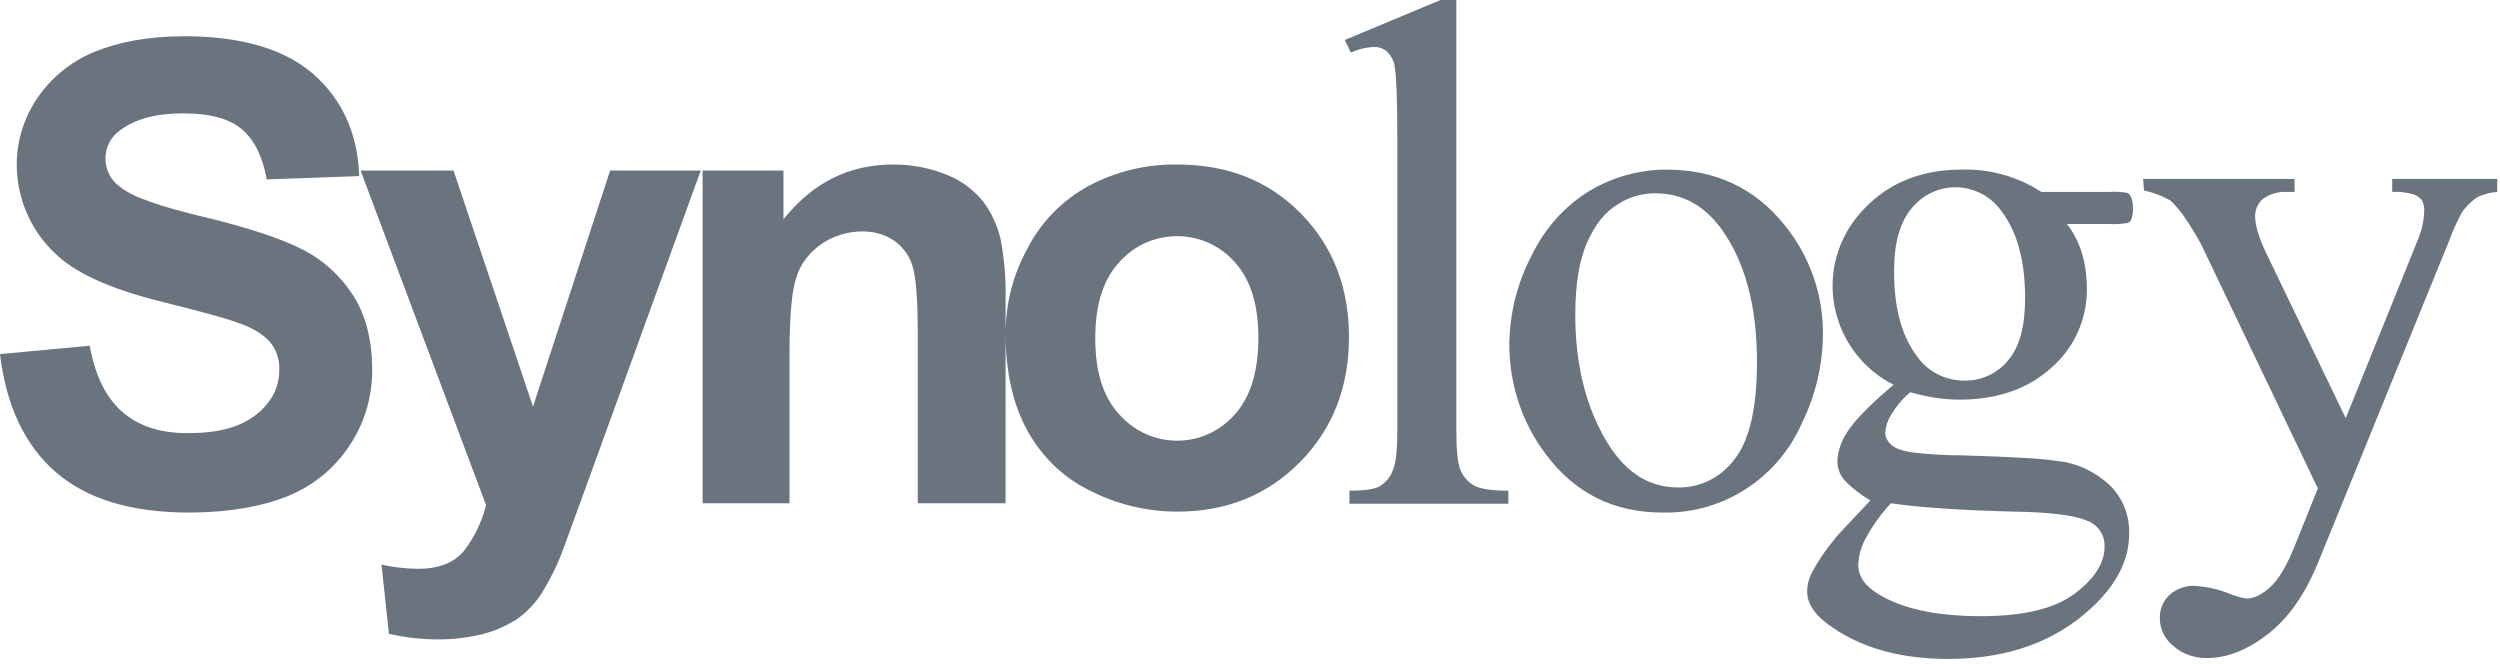<?xml version="1.0" encoding="utf-8"?>
<!-- Generator: Adobe Illustrator 25.3.1, SVG Export Plug-In . SVG Version: 6.00 Build 0)  -->
<svg baseProfile="tiny" id="Ebene_1" overflow="visible" version="1.2" viewBox="0 0 538 143" x="0px" xml:space="preserve" xmlns="http://www.w3.org/2000/svg" xmlns:xlink="http://www.w3.org/1999/xlink" y="0px">
  <title>Synology Logo</title>
  <rect display="none" fill="#00FF00" height="2200" width="2200" x="-100" y="-100"/>
  <g fill="#6A747E">
    <path d="M0,76.2l19.3-1.8c1.2,6.5,3.5,11.2,7.1,14.3s8.3,4.6,14.4,4.5c6.4,0,11.2-1.4,14.5-4.1s4.8-5.9,4.8-9.5   c0.1-2.2-0.6-4.3-2-6c-1.4-1.6-3.7-3.1-7.1-4.2c-2.3-0.9-7.6-2.3-15.9-4.4c-10.7-2.6-18.1-5.9-22.4-9.7c-5.8-5-9.1-12.3-9.1-19.9   c0-5,1.5-9.9,4.3-14.1c3-4.5,7.3-8,12.3-10.1C25.6,9,32,7.8,39.6,7.8c12.3,0,21.6,2.7,27.9,8.2c6.2,5.5,9.5,12.8,9.8,21.9   l-19.9,0.7c-0.9-5-2.7-8.6-5.5-10.9s-7-3.3-12.5-3.3c-5.8,0-10.3,1.2-13.5,3.6c-2,1.4-3.2,3.6-3.2,6.1c0,2.4,1.1,4.6,3,6   c2.5,2.2,8.6,4.3,18.2,6.6s16.8,4.7,21.4,7.1c4.5,2.3,8.2,5.8,10.9,10.1c2.6,4.2,3.9,9.5,3.9,15.8c0,5.6-1.6,11.2-4.7,15.9   c-3.2,5-7.8,8.8-13.3,11.1c-5.7,2.3-12.9,3.6-21.4,3.6c-12.5,0-22-2.9-28.7-8.7S1.3,87.2,0,76.2z"/>
    <path d="M77.6,36.7h20l17.1,50.8l16.6-50.8h19.5l-25,68.9l-4.6,12.6c-1.2,3.3-2.8,6.5-4.7,9.6   c-1.4,2.1-3.1,3.9-5.2,5.4c-2.2,1.4-4.6,2.5-7.2,3.2c-3.1,0.8-6.4,1.2-9.7,1.2c-3.6,0-7.2-0.4-10.7-1.2l-1.6-14.9   c2.6,0.6,5.3,0.9,8,0.9c4.3,0,7.6-1.3,9.7-3.8c2.3-3,3.9-6.3,4.8-9.9L77.6,36.7z M216.3,108.3h-18.8V71.9c0-7.7-0.4-12.6-1.2-14.9   c-0.7-2.1-2.1-4-4-5.3c-2-1.3-4.3-1.9-6.6-1.9c-3.2,0-6.3,0.9-8.9,2.7c-2.5,1.7-4.5,4.2-5.4,7.1c-1,3-1.5,8.4-1.5,16.4v32.3h-18.7   V36.7h17.4v10.5c6.3-7.9,14.1-11.8,23.6-11.8c3.9,0,7.9,0.7,11.5,2.2c3.1,1.2,5.8,3.2,7.9,5.8c1.8,2.4,3,5.1,3.7,7.9   c0.8,4.2,1.2,8.5,1.1,12.7V108.3z M216.4,71.8c0-6.4,1.6-12.7,4.7-18.3c2.9-5.7,7.5-10.4,13.2-13.5c5.8-3.1,12.4-4.7,19-4.6   c10.9,0,19.7,3.5,26.6,10.5s10.4,15.9,10.4,26.6c0,10.8-3.5,19.8-10.5,26.9s-15.8,10.7-26.4,10.7c-6.5,0-12.9-1.5-18.8-4.5   c-5.8-2.8-10.5-7.4-13.6-13.1C218,87,216.4,80,216.4,71.8L216.4,71.8z M235.7,72.8c0,7.2,1.7,12.6,5.1,16.3   c6,6.9,16.4,7.7,23.3,1.7c0.6-0.5,1.2-1.1,1.7-1.7c3.3-3.7,5-9.2,5-16.4s-1.7-12.5-5-16.2c-6-6.9-16.5-7.6-23.4-1.6   c-0.6,0.5-1.1,1-1.6,1.6C237.4,60.2,235.7,65.6,235.7,72.8L235.7,72.8z"/>
    <path d="M313.4,0v92.5c0,4.4,0.3,7.3,0.9,8.7c0.6,1.4,1.6,2.5,2.9,3.3c1.3,0.7,3.8,1.1,7.4,1.1v2.8h-34.2v-2.8   c3.2,0,5.4-0.3,6.6-1c1.2-0.8,2.2-1.9,2.7-3.3c0.7-1.5,1-4.4,1-8.8V29.4c0-7.9-0.2-12.8-0.5-14.6c-0.1-1.4-0.7-2.7-1.7-3.7   c-0.8-0.7-1.8-1-2.9-1c-1.7,0.1-3.3,0.5-4.9,1.2l-1.3-2.7L310,0H313.4z M358.6,36.5c10.6,0,19.1,4,25.5,12c5.4,6.7,8.3,15,8.2,23.6   c-0.1,6.6-1.6,13-4.5,18.9c-5.2,11.9-17,19.6-30,19.3c-10.6,0-18.9-4.2-25.1-12.5c-5.2-6.8-7.9-15.2-7.9-23.8   c0.1-6.6,1.7-13.1,4.8-19c2.8-5.8,7.1-10.7,12.6-14C347.1,38.1,352.8,36.5,358.6,36.5L358.6,36.5z M356.2,41.6   c-2.9,0-5.7,0.8-8.1,2.4c-2.7,1.6-4.9,4.4-6.6,8.3s-2.5,9.1-2.5,15.4c0,10.1,2,18.8,6.1,26.2s9.4,11,16,11   c4.8,0.1,9.3-2.2,12.2-6.1c3.2-4.1,4.8-11,4.8-20.9c0-12.4-2.7-22-8-29.1C366.4,44,361.8,41.6,356.2,41.6L356.2,41.6z"/>
    <path d="M407.5,82.8c-11.7-5.9-16.5-20.2-10.6-31.9c1.3-2.6,3.1-4.9,5.2-6.9c5.2-5,11.9-7.5,20-7.5   c6.1-0.2,12.1,1.5,17.2,4.8H454c1.3-0.1,2.6,0,3.8,0.2c0.3,0.2,0.6,0.4,0.7,0.7c0.4,0.8,0.5,1.6,0.5,2.4c0.1,0.9-0.1,1.9-0.4,2.8   c-0.2,0.3-0.5,0.5-0.8,0.6c-1.3,0.2-2.6,0.3-3.9,0.2h-9.1c2.9,3.7,4.3,8.4,4.3,14.1c0,6.4-2.7,12.5-7.5,16.7c-5,4.6-11.6,7-19.9,7   c-3.6,0-7.2-0.6-10.6-1.6c-1.7,1.4-3.1,3.1-4.2,5c-0.7,1.1-1.1,2.4-1.2,3.7c0,1,0.5,1.9,1.3,2.6c0.8,0.8,2.5,1.4,4.9,1.7   c3.5,0.4,7.1,0.6,10.6,0.6c10.4,0.3,17.2,0.7,20.2,1.2c4.2,0.4,8.2,2.3,11.3,5.2c2.8,2.7,4.3,6.5,4.2,10.4c0,5.7-2.7,11-8.1,16   c-7.8,7.3-18.1,11-30.8,11c-9.8,0-18-2.1-24.7-6.6c-3.8-2.5-5.7-5.1-5.7-7.9c0-1.3,0.3-2.5,0.8-3.6c1.4-2.8,3.2-5.4,5.2-7.8   c0.3-0.5,2.9-3.2,7.6-8.2c-2-1.2-3.9-2.6-5.5-4.3c-1.1-1.2-1.6-2.7-1.6-4.2c0.1-2.2,0.9-4.4,2.1-6.2   C399.1,90.5,402.4,87.1,407.5,82.8L407.5,82.8z M406.9,108.3c-2,2.2-3.8,4.6-5.2,7.2c-1.1,1.8-1.7,3.9-1.8,6c0,2.5,1.4,4.6,4.4,6.4   c5.1,3.1,12.4,4.7,22,4.7c9.1,0,15.8-1.6,20.1-4.8s6.5-6.6,6.5-10.2c0.1-2.5-1.5-4.8-3.9-5.6c-2.6-1.1-7.9-1.8-15.7-1.9   C421.8,109.8,413,109.2,406.9,108.3L406.9,108.3z M420.8,40.3c-3.7,0-7.1,1.7-9.4,4.5c-2.5,3-3.8,7.4-3.8,13.6   c0,8,1.7,14.1,5.1,18.5c2.3,3.2,6.1,5,10,5c3.6,0.1,7.1-1.5,9.4-4.3c2.5-2.9,3.7-7.3,3.7-13.5c0-8-1.7-14.3-5.2-18.8   C428.4,42.2,424.7,40.3,420.8,40.3L420.8,40.3z M461.2,38.5h32.6v2.8h-1.6c-1.8-0.1-3.7,0.4-5.2,1.5c-1.1,0.9-1.7,2.3-1.7,3.7   c0,2,0.8,4.7,2.5,8.2l17,35.3l15.6-38.6c0.8-2,1.3-4.1,1.3-6.3c0-0.7-0.2-1.4-0.5-2c-0.5-0.6-1.2-1.1-1.9-1.3   c-1.5-0.4-3-0.6-4.5-0.5v-2.8h22.6v2.8c-1.5,0.1-3,0.5-4.4,1.2c-1.3,0.9-2.5,2.1-3.3,3.4c-1,1.9-1.9,3.8-2.6,5.8l-28.3,69.5   c-2.8,6.8-6.4,11.9-10.8,15.3s-8.8,5.1-12.9,5.1c-2.7,0.1-5.4-0.8-7.4-2.6c-1.8-1.4-2.9-3.6-2.9-5.9c-0.1-1.9,0.7-3.8,2.1-5.1   c1.6-1.4,3.7-2.1,5.8-1.9c2.4,0.2,4.7,0.7,6.9,1.6c1.2,0.5,2.5,0.9,3.9,1.1c1.5,0,3.2-0.8,5-2.4s3.6-4.6,5.4-9.1l4.9-12.2   l-25.1-52.5c-1.1-2-2.3-4-3.6-5.9c-0.9-1.3-1.9-2.5-3.1-3.6c-1.8-1-3.7-1.7-5.6-2.1L461.2,38.5z"/>
  </g>
</svg>